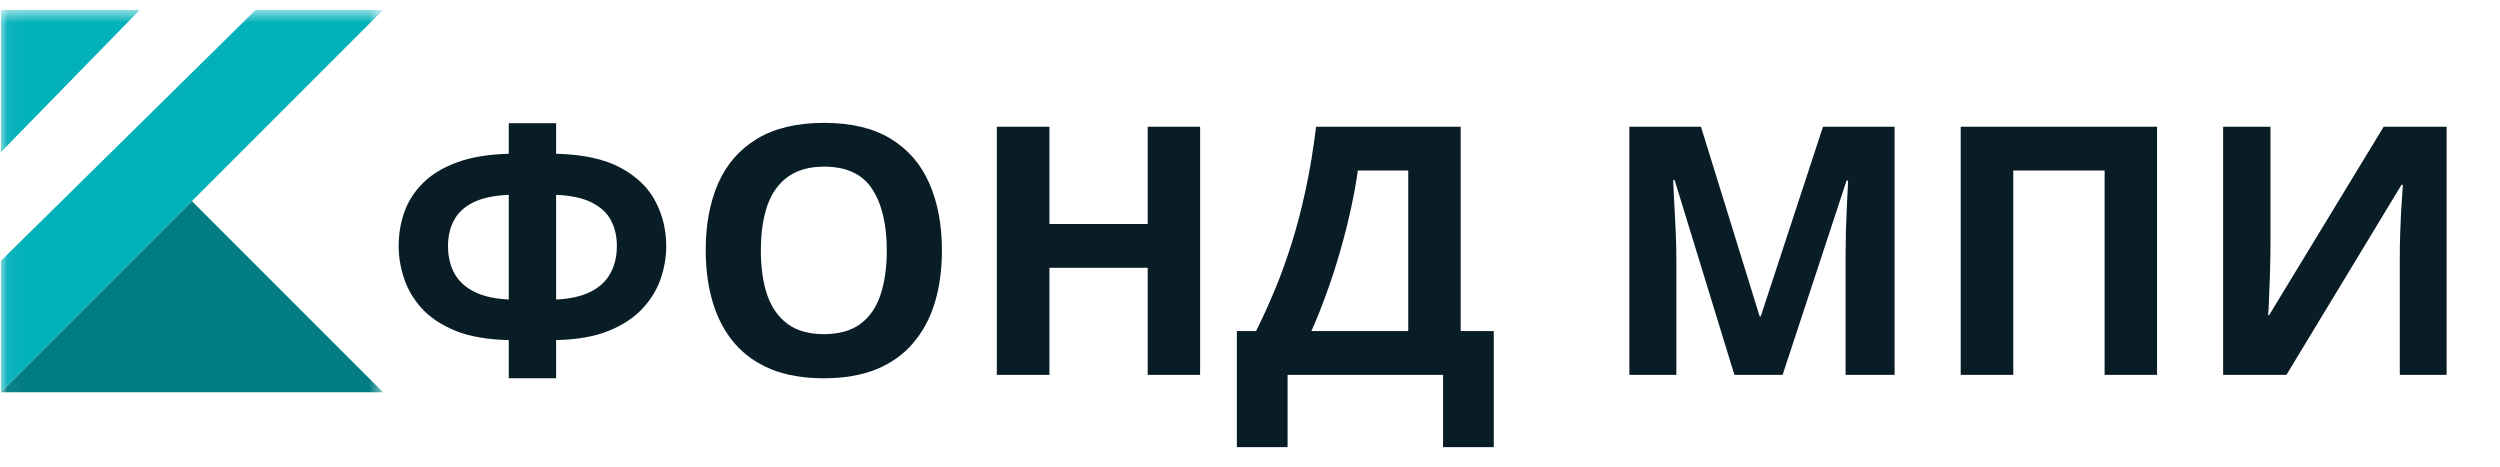 <svg width="166" height="31" viewBox="0 0 166 31" fill="none" xmlns="http://www.w3.org/2000/svg">
<g clip-path="url(#clip0_783_17363)">
<mask id="mask0_783_17363" style="mask-type:luminance" maskUnits="userSpaceOnUse" x="0" y="0" width="26" height="28">
<path d="M25.433 0.66H0.049V27.199H25.433V0.66Z" fill="white"/>
</mask>
<g mask="url(#mask0_783_17363)">
<path d="M25.433 26.045L12.741 13.352L0.049 26.045H25.433Z" fill="#007C82"/>
<path d="M25.433 0.66H16.972L0.049 17.331V26.045L25.433 0.66Z" fill="#02B1BA"/>
<path d="M0.049 10.111V0.66H9.279L0.049 10.111Z" fill="#02B1BA"/>
</g>
<path d="M36.926 8.181V10.209C38.722 10.254 40.153 10.566 41.219 11.144C42.286 11.723 43.056 12.47 43.529 13.387C44.003 14.296 44.239 15.283 44.239 16.35C44.239 17.049 44.119 17.759 43.879 18.48C43.638 19.201 43.236 19.866 42.673 20.474C42.117 21.083 41.37 21.578 40.431 21.962C39.492 22.345 38.324 22.551 36.926 22.581V25.117H33.782V22.581C32.363 22.551 31.18 22.345 30.233 21.962C29.294 21.571 28.547 21.071 27.991 20.463C27.442 19.847 27.052 19.178 26.819 18.457C26.586 17.736 26.47 17.034 26.47 16.35C26.47 15.546 26.597 14.784 26.853 14.063C27.116 13.341 27.532 12.699 28.103 12.136C28.682 11.565 29.437 11.11 30.368 10.772C31.3 10.434 32.438 10.246 33.782 10.209V8.181H36.926ZM33.782 12.936C32.783 12.981 31.987 13.154 31.394 13.454C30.808 13.755 30.387 14.153 30.132 14.649C29.876 15.137 29.748 15.697 29.748 16.328C29.748 17.019 29.887 17.623 30.166 18.142C30.451 18.66 30.89 19.069 31.484 19.37C32.085 19.67 32.851 19.843 33.782 19.888V12.936ZM36.926 12.936V19.888C37.865 19.843 38.632 19.67 39.225 19.37C39.818 19.069 40.254 18.66 40.532 18.142C40.817 17.623 40.96 17.019 40.96 16.328C40.96 15.697 40.833 15.137 40.577 14.649C40.322 14.153 39.897 13.755 39.304 13.454C38.718 13.154 37.925 12.981 36.926 12.936ZM62.544 16.632C62.544 17.901 62.386 19.058 62.071 20.102C61.755 21.139 61.274 22.033 60.628 22.784C59.99 23.535 59.178 24.114 58.194 24.519C57.21 24.918 56.046 25.117 54.701 25.117C53.357 25.117 52.192 24.918 51.208 24.519C50.224 24.114 49.409 23.535 48.763 22.784C48.124 22.033 47.648 21.135 47.332 20.091C47.017 19.047 46.859 17.886 46.859 16.609C46.859 14.904 47.137 13.42 47.693 12.158C48.256 10.889 49.12 9.905 50.284 9.206C51.449 8.508 52.929 8.158 54.724 8.158C56.512 8.158 57.98 8.508 59.13 9.206C60.286 9.905 61.143 10.889 61.699 12.158C62.262 13.428 62.544 14.919 62.544 16.632ZM50.521 16.632C50.521 17.781 50.664 18.773 50.949 19.607C51.242 20.433 51.697 21.071 52.312 21.522C52.929 21.965 53.725 22.187 54.701 22.187C55.693 22.187 56.497 21.965 57.113 21.522C57.729 21.071 58.176 20.433 58.454 19.607C58.739 18.773 58.882 17.781 58.882 16.632C58.882 14.904 58.559 13.544 57.913 12.553C57.267 11.561 56.204 11.065 54.724 11.065C53.74 11.065 52.936 11.291 52.312 11.741C51.697 12.185 51.242 12.823 50.949 13.657C50.664 14.483 50.521 15.475 50.521 16.632ZM79.688 24.891H76.206V17.781H69.682V24.891H66.189V8.417H69.682V14.874H76.206V8.417H79.688V24.891ZM96.99 8.417V21.984H99.187V29.691H95.818V24.891H85.496V29.691H82.127V21.984H83.401C83.829 21.128 84.242 20.223 84.64 19.268C85.038 18.314 85.41 17.289 85.756 16.192C86.101 15.096 86.413 13.905 86.691 12.62C86.969 11.336 87.202 9.935 87.389 8.417H96.99ZM93.508 11.325H90.161C90.049 12.121 89.895 12.97 89.699 13.871C89.504 14.773 89.271 15.693 89.001 16.632C88.738 17.563 88.441 18.483 88.111 19.392C87.788 20.301 87.442 21.165 87.074 21.984H93.508V11.325ZM115.165 24.891L111.198 11.967H111.097C111.112 12.275 111.134 12.741 111.165 13.364C111.202 13.98 111.236 14.637 111.266 15.336C111.296 16.035 111.311 16.666 111.311 17.229V24.891H108.19V8.417H112.945L116.844 21.015H116.911L121.046 8.417H125.801V24.891H122.545V17.094C122.545 16.576 122.553 15.978 122.568 15.302C122.59 14.626 122.617 13.984 122.647 13.375C122.677 12.759 122.7 12.297 122.715 11.989H122.613L118.365 24.891H115.165ZM130.191 24.891V8.417H143.228V24.891H139.746V11.325H133.683V24.891H130.191ZM147.616 8.417H150.76V16.373C150.76 16.763 150.752 17.195 150.737 17.668C150.73 18.142 150.715 18.607 150.692 19.066C150.677 19.516 150.662 19.911 150.647 20.249C150.632 20.587 150.617 20.812 150.602 20.925H150.67L158.275 8.417H162.457V24.891H159.346V16.981C159.346 16.56 159.354 16.102 159.369 15.606C159.384 15.111 159.402 14.63 159.426 14.164C159.456 13.698 159.481 13.296 159.504 12.958C159.526 12.613 159.541 12.384 159.549 12.271H159.459L151.819 24.891H147.616V8.417Z" fill="#091D27"/>
</g>
<defs>
<clipPath id="clip0_783_17363">
<rect width="165" height="30" fill="white" transform="translate(0.048 0.078)"/>
</clipPath>
</defs>
</svg>
